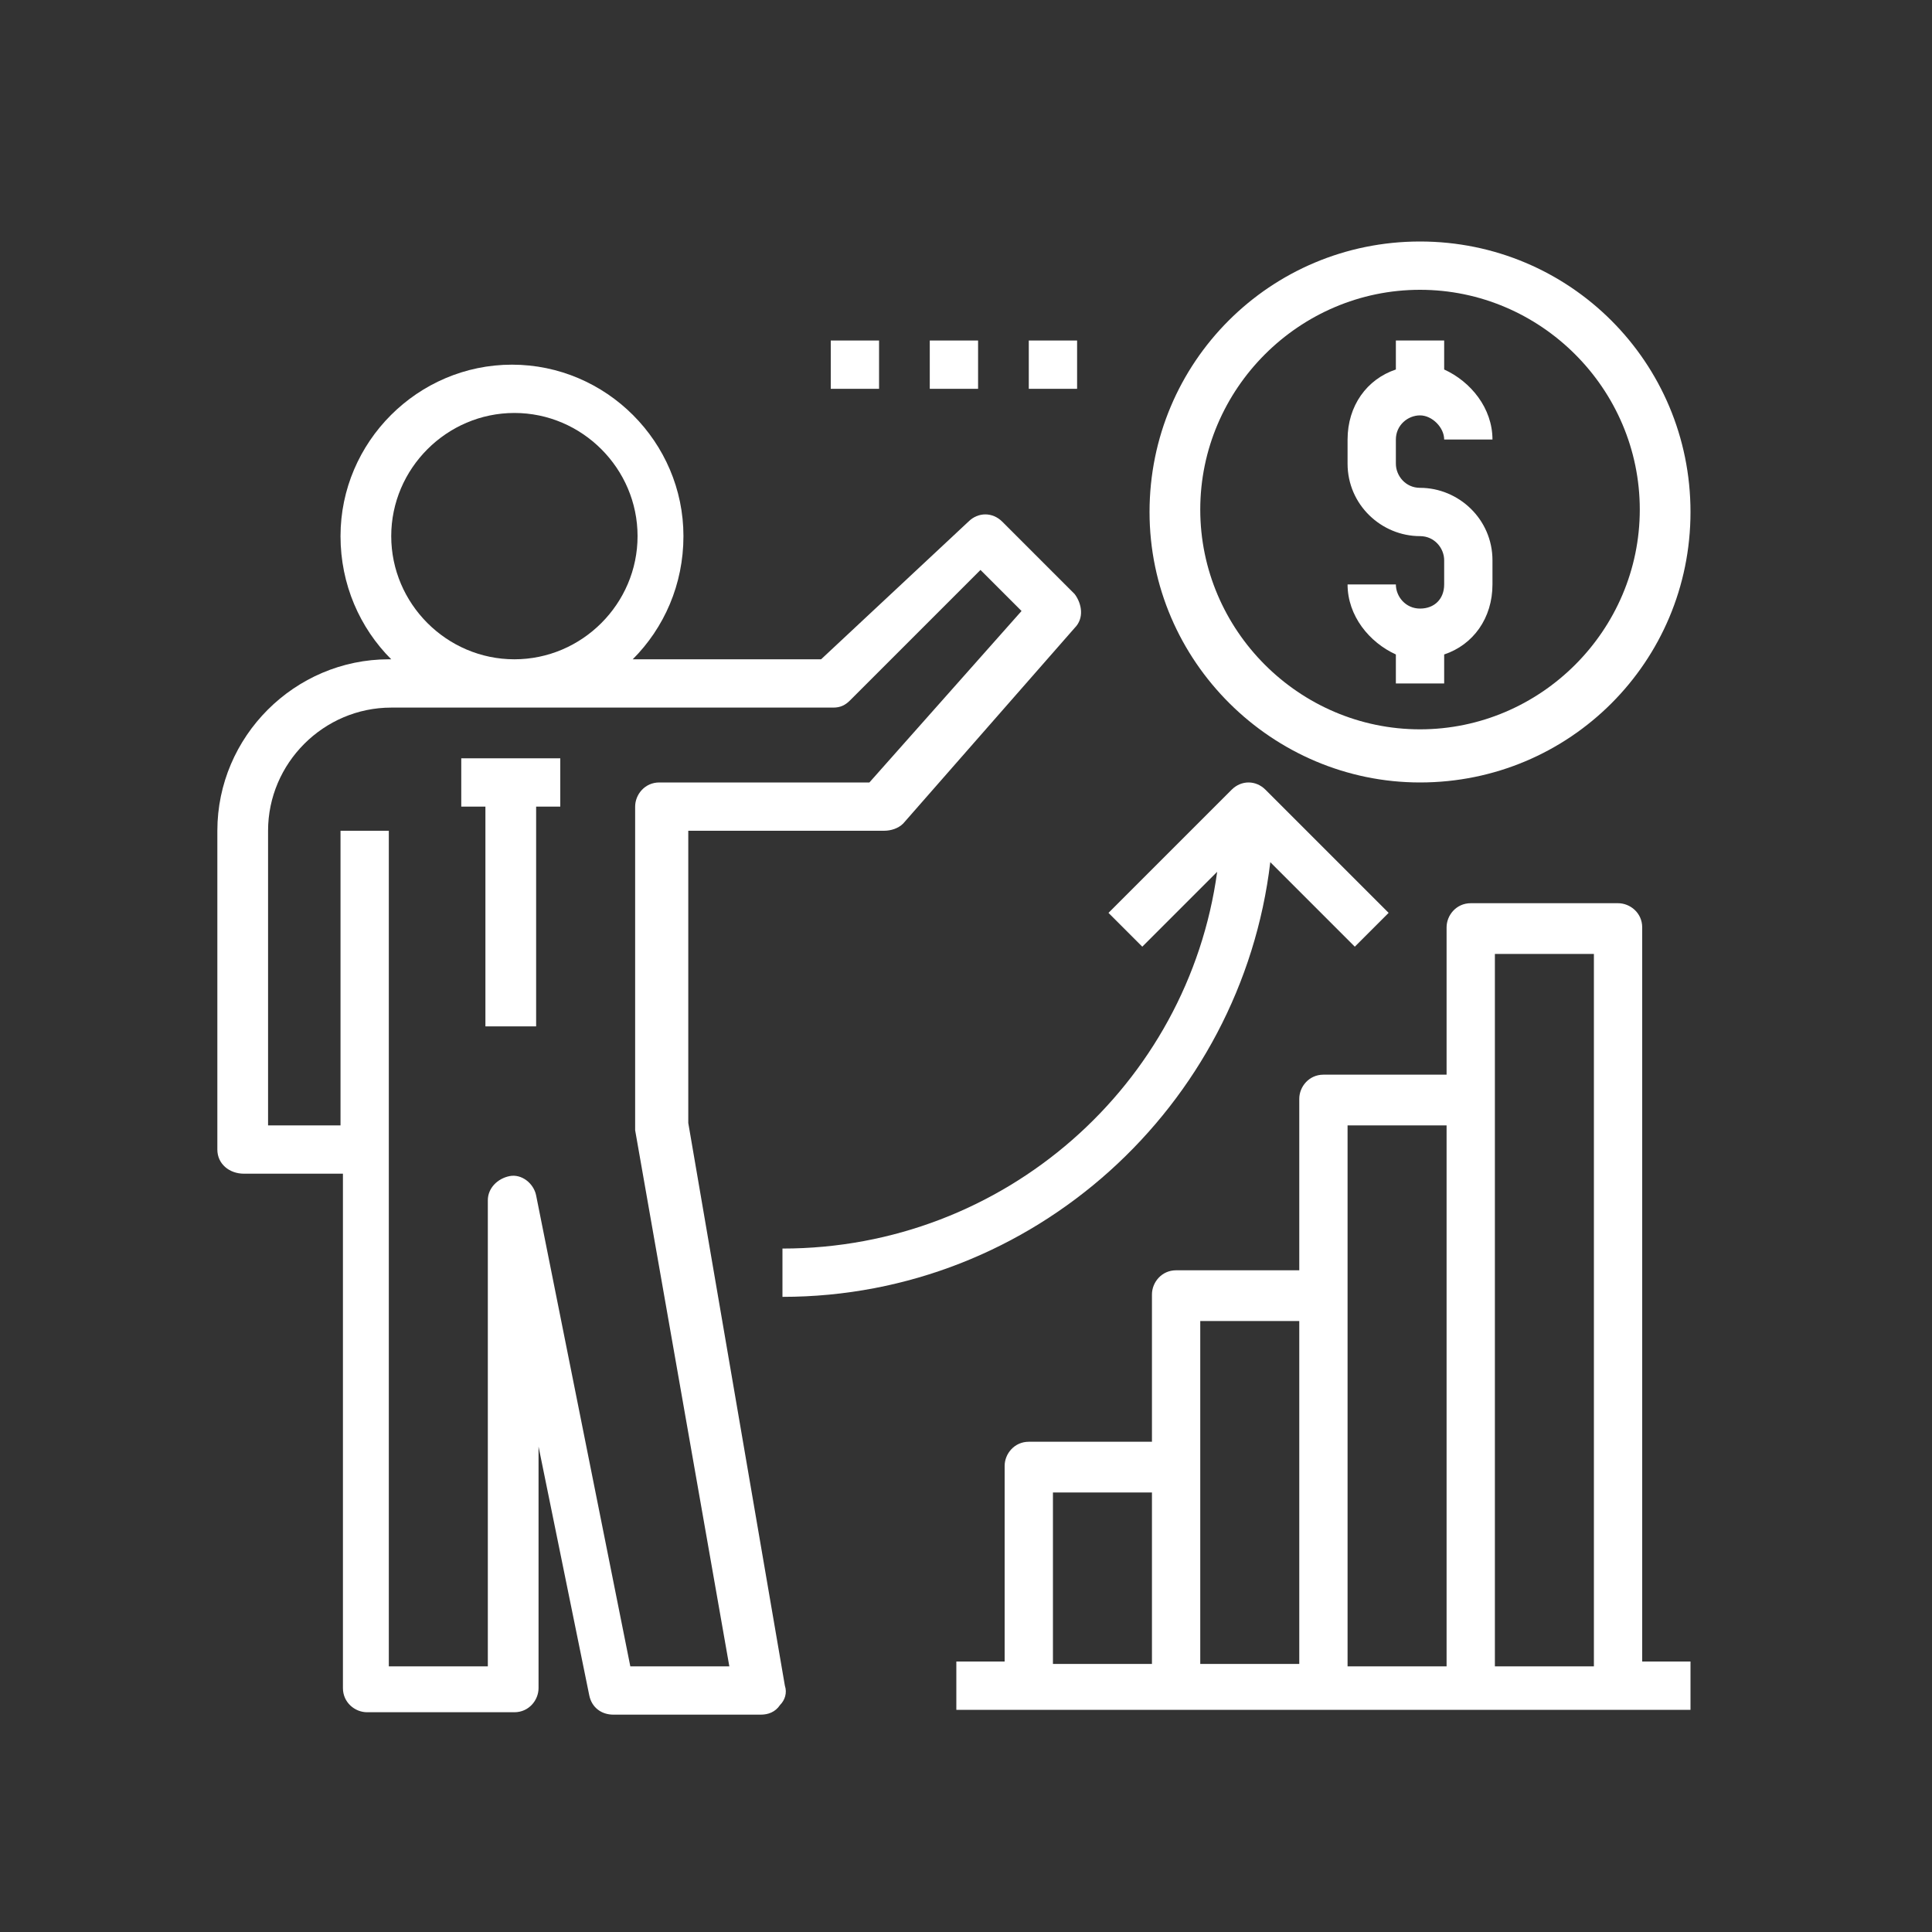 <?xml version="1.0" encoding="utf-8"?>
<!-- Generator: Adobe Illustrator 24.1.1, SVG Export Plug-In . SVG Version: 6.00 Build 0)  -->
<svg version="1.1" id="Layer_1" xmlns="http://www.w3.org/2000/svg" xmlns:xlink="http://www.w3.org/1999/xlink" x="0px" y="0px"
	 viewBox="0 0 80 80" style="enable-background:new 0 0 80 80;" xml:space="preserve">
<rect x="0" y="0" width="80" height="80" fill="#333333" stroke="none"/>
<style type="text/css">
	.st0{fill:#FFFFFF;}
</style>
<g>
	<path class="st0" d="M10.1,48.6h4.1v21.3c0,0.6,0.5,1,1,1h6.1c0.6,0,1-0.5,1-1V59.9l2.1,10.3c0.1,0.5,0.5,0.8,1,0.8h6.1
		c0.3,0,0.6-0.1,0.8-0.4c0.2-0.2,0.3-0.5,0.2-0.8l-4-23.3V34.4h8.1c0.3,0,0.6-0.1,0.8-0.3l7.1-8.1c0.4-0.4,0.3-1,0-1.4l-3-3
		c-0.4-0.4-1-0.4-1.4,0L34,27.3h-7.8c1.3-1.3,2.1-3.1,2.1-5.1c0-3.9-3.2-7.1-7.1-7.1s-7.1,3.2-7.1,7.1c0,2,0.8,3.8,2.1,5.1h-0.1
		c-3.9,0-7.1,3.2-7.1,7.1v13.2C9,48.2,9.5,48.6,10.1,48.6L10.1,48.6z M16.2,22.2c0-2.8,2.3-5.1,5.1-5.1s5.1,2.3,5.1,5.1
		c0,2.8-2.3,5.1-5.1,5.1S16.2,25,16.2,22.2L16.2,22.2z M11.1,34.4c0-2.8,2.3-5.1,5.1-5.1h18.3c0.3,0,0.5-0.1,0.7-0.3l5.4-5.4
		l1.7,1.7L36,32.4h-8.7c-0.6,0-1,0.5-1,1v13.2c0,0.1,0,0.1,0,0.2l3.9,22.2h-4.1l-3.9-19.5c-0.1-0.5-0.6-0.9-1.1-0.8
		c-0.5,0.1-0.9,0.5-0.9,1v19.3h-4.1V34.4h-2v12.2h-3V34.4z M11.1,34.4"/>
	<path class="st0" d="M68,38.4c0-0.6-0.5-1-1-1h-6.1c-0.6,0-1,0.5-1,1v6.1h-5.1c-0.6,0-1,0.5-1,1v7.1h-5.1c-0.6,0-1,0.5-1,1v6.1
		h-5.1c-0.6,0-1,0.5-1,1v8.1h-2v2H70v-2h-2V38.4z M43.6,61.8h4.1v7.1h-4.1V61.8z M49.7,60.8v-6.1h4.1v14.2h-4.1V60.8z M55.8,53.7
		v-7.1h4.1v22.4h-4.1V53.7z M61.9,68.9V39.5h4.1v29.5H61.9z M61.9,68.9"/>
	<path class="st0" d="M32.4,51.7v2c10.4,0,19-7.9,20.2-18l3.5,3.5l1.4-1.4l-5.1-5.1c-0.4-0.4-1-0.4-1.4,0l-5.1,5.1l1.4,1.4l3.1-3.1
		C49.2,44.9,41.6,51.7,32.4,51.7L32.4,51.7z M32.4,51.7"/>
	<path class="st0" d="M58.8,32.4c6.2,0,11.2-5,11.2-11.2S65,10,58.8,10c-6.2,0-11.2,5-11.2,11.2S52.7,32.4,58.8,32.4L58.8,32.4z
		 M58.8,12c5,0,9.1,4.1,9.1,9.1s-4.1,9.1-9.1,9.1c-5,0-9.1-4.1-9.1-9.1S53.8,12,58.8,12L58.8,12z M58.8,12"/>
	<path class="st0" d="M58.8,25.2c-0.6,0-1-0.5-1-1h-2c0,1.3,0.9,2.4,2,2.9v1.2h2v-1.2c1.2-0.4,2-1.5,2-2.9v-1c0-1.7-1.4-3-3-3
		c-0.6,0-1-0.5-1-1v-1c0-0.6,0.5-1,1-1s1,0.5,1,1h2c0-1.3-0.9-2.4-2-2.9v-1.2h-2v1.2c-1.2,0.4-2,1.5-2,2.9v1c0,1.7,1.4,3,3,3
		c0.6,0,1,0.5,1,1v1C59.8,24.8,59.4,25.2,58.8,25.2L58.8,25.2z M58.8,25.2"/>
	<path class="st0" d="M20.2,42.5h2v-9.1h1v-2h-4.1v2h1V42.5z M20.2,42.5"/>
	<rect x="34.4" y="14.1" class="st0" width="2" height="2"/>
	<rect x="38.5" y="14.1" class="st0" width="2" height="2"/>
	<rect x="42.6" y="14.1" class="st0" width="2" height="2"/>
</g>
</svg>
